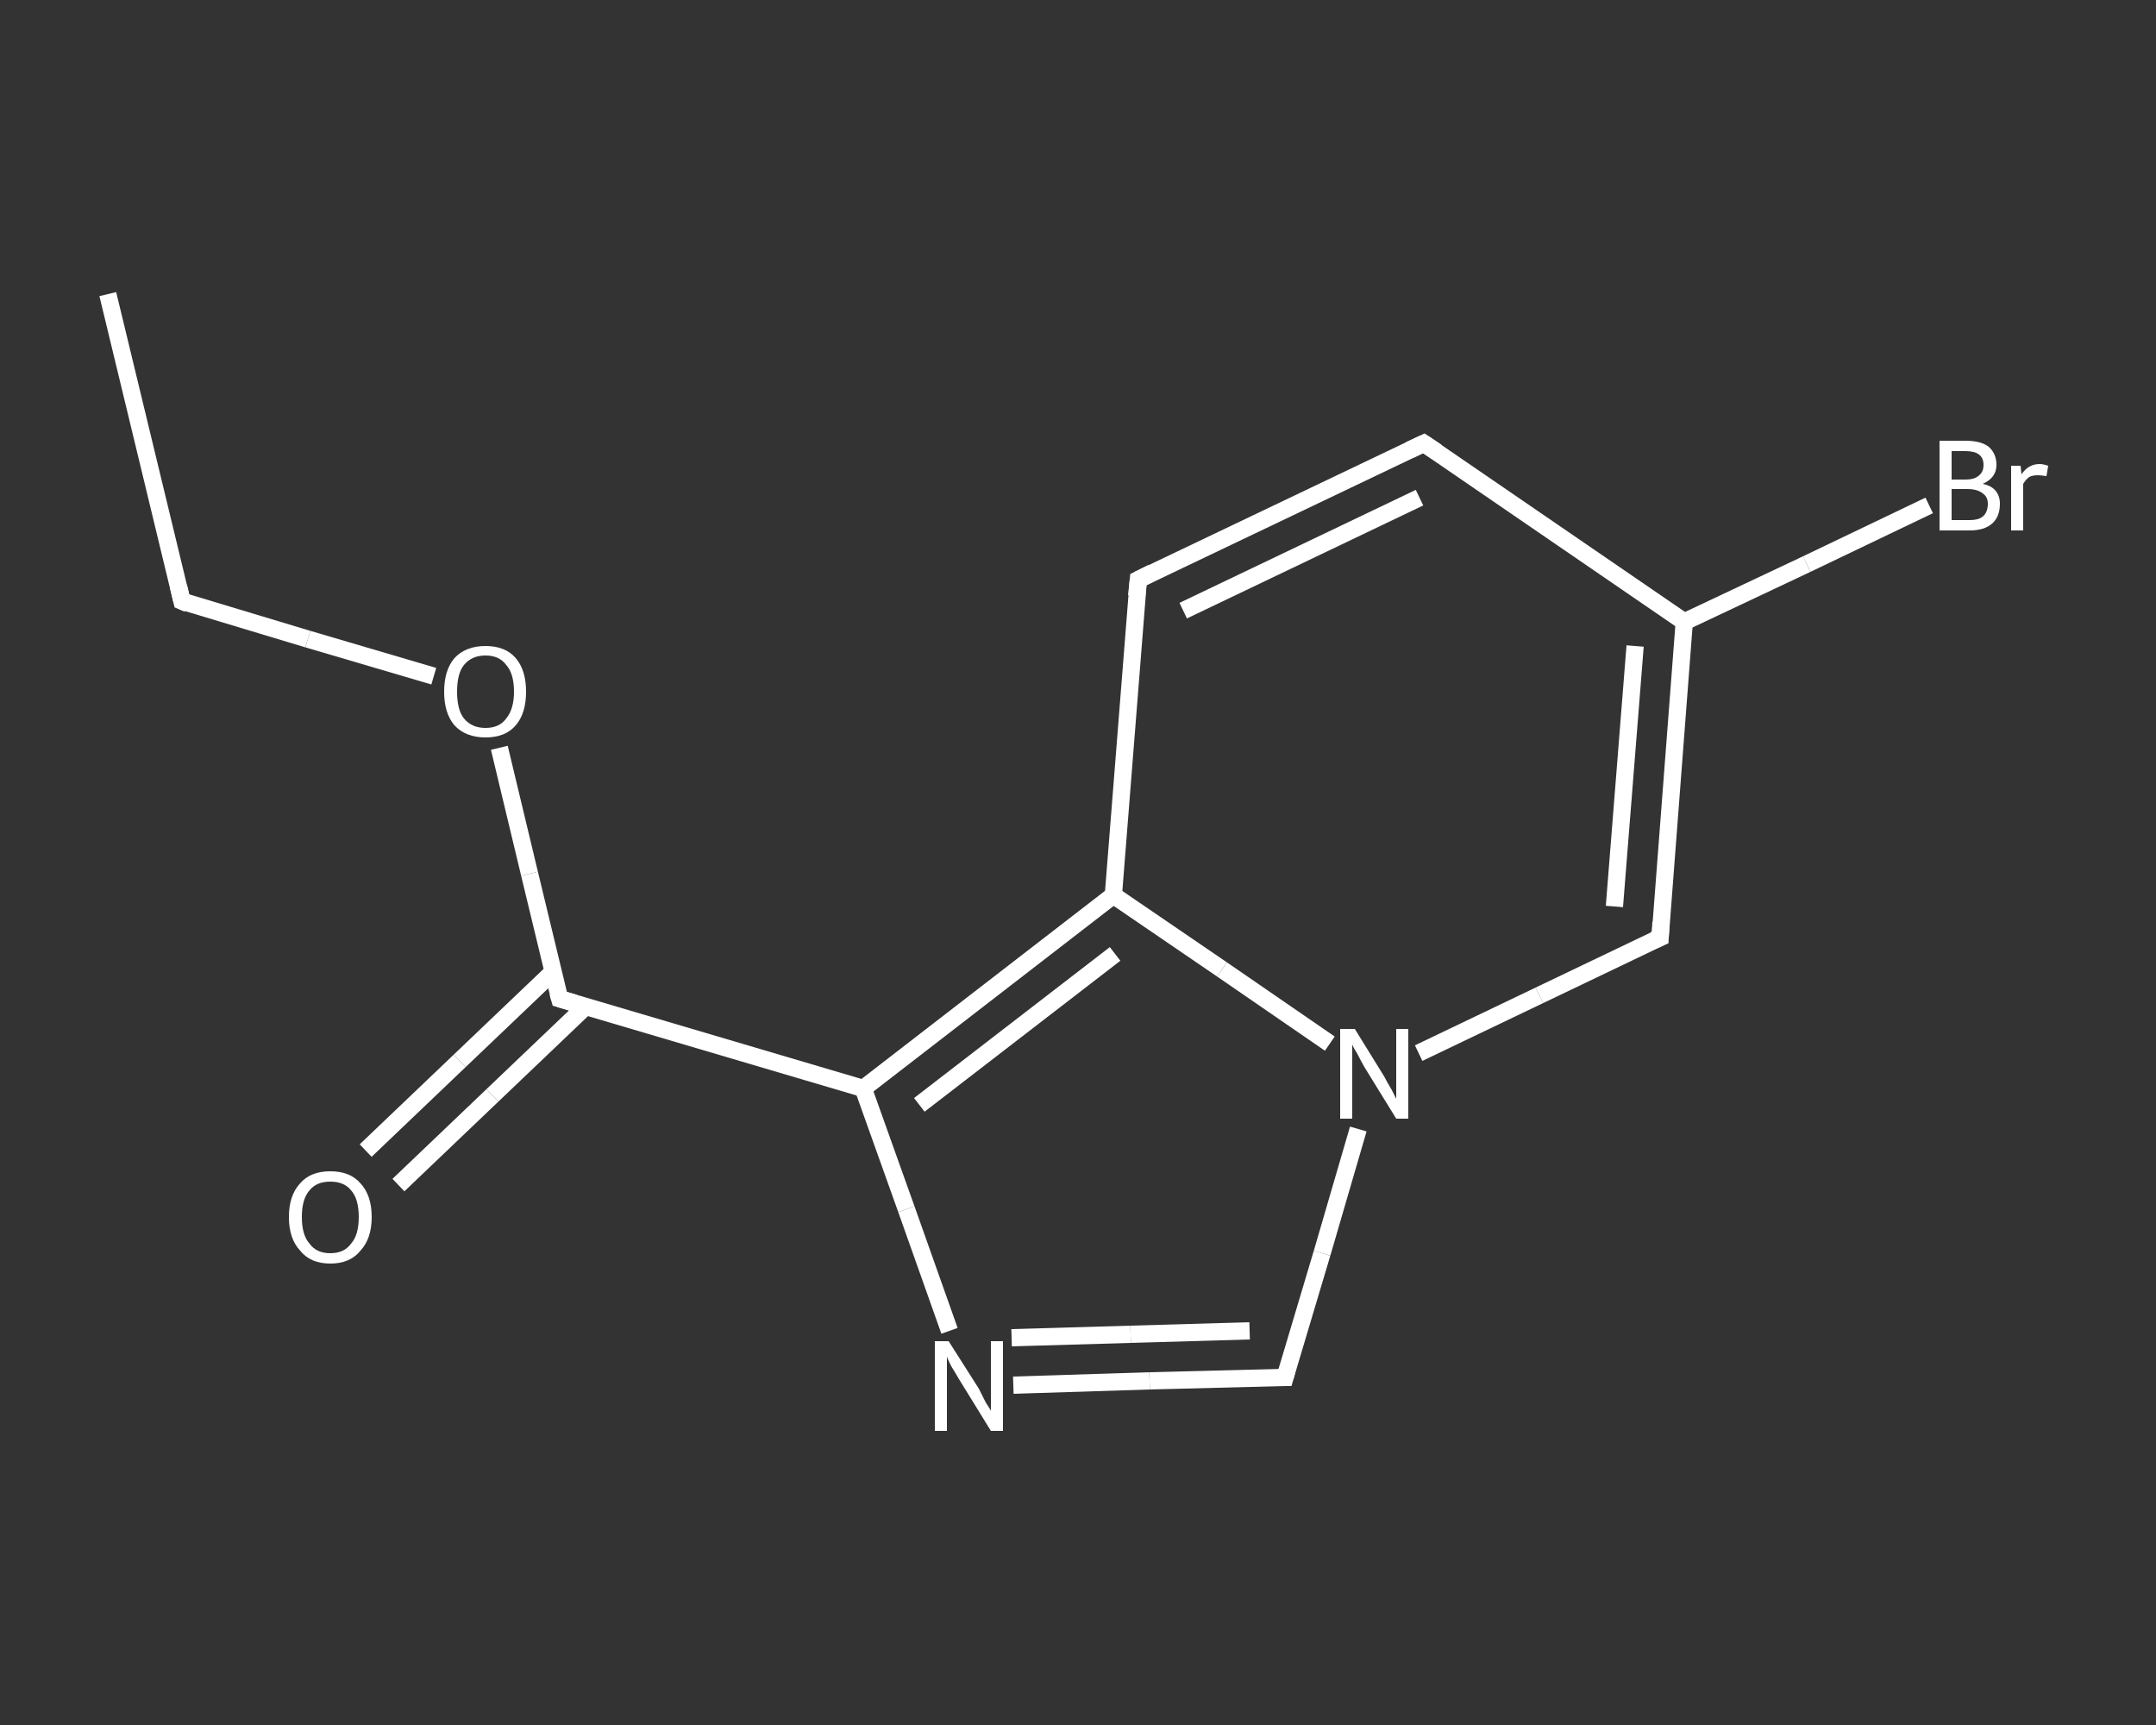 <?xml version='1.0' encoding='iso-8859-1'?>
<svg version='1.1' baseProfile='full'
              xmlns='http://www.w3.org/2000/svg'
                      xmlns:rdkit='http://www.rdkit.org/xml'
                      xmlns:xlink='http://www.w3.org/1999/xlink'
                  xml:space='preserve'
width='250px' height='200px' viewBox='0 0 250 200'>
<rect x="0" y="0" width="250" height="200" fill="#333333" stroke="none"/>
<!-- END OF HEADER -->
<rect style='opacity:1.0;fill:transparent;stroke:none' width='250.0' height='200.0' x='0.0' y='0.0'> </rect>
<path class='bond-0 atom-0 atom-1' d='M 12.5,34.1 L 21.1,69.7' style='fill:none;fill-rule:evenodd;stroke:#FFFFFF;stroke-width:2.0px;stroke-linecap:butt;stroke-linejoin:miter;stroke-opacity:1' />
<path class='bond-1 atom-1 atom-2' d='M 21.1,69.7 L 35.7,74.1' style='fill:none;fill-rule:evenodd;stroke:#FFFFFF;stroke-width:2.0px;stroke-linecap:butt;stroke-linejoin:miter;stroke-opacity:1' />
<path class='bond-1 atom-1 atom-2' d='M 35.7,74.1 L 50.3,78.4' style='fill:none;fill-rule:evenodd;stroke:#FFFFFF;stroke-width:2.0px;stroke-linecap:butt;stroke-linejoin:miter;stroke-opacity:1' />
<path class='bond-2 atom-2 atom-3' d='M 57.9,86.7 L 61.4,101.3' style='fill:none;fill-rule:evenodd;stroke:#FFFFFF;stroke-width:2.0px;stroke-linecap:butt;stroke-linejoin:miter;stroke-opacity:1' />
<path class='bond-2 atom-2 atom-3' d='M 61.4,101.3 L 64.9,115.8' style='fill:none;fill-rule:evenodd;stroke:#FFFFFF;stroke-width:2.0px;stroke-linecap:butt;stroke-linejoin:miter;stroke-opacity:1' />
<path class='bond-3 atom-3 atom-4' d='M 64.1,112.7 L 53.3,123.0' style='fill:none;fill-rule:evenodd;stroke:#FFFFFF;stroke-width:2.0px;stroke-linecap:butt;stroke-linejoin:miter;stroke-opacity:1' />
<path class='bond-3 atom-3 atom-4' d='M 53.3,123.0 L 42.4,133.4' style='fill:none;fill-rule:evenodd;stroke:#FFFFFF;stroke-width:2.0px;stroke-linecap:butt;stroke-linejoin:miter;stroke-opacity:1' />
<path class='bond-3 atom-3 atom-4' d='M 67.9,116.7 L 57.1,127.0' style='fill:none;fill-rule:evenodd;stroke:#FFFFFF;stroke-width:2.0px;stroke-linecap:butt;stroke-linejoin:miter;stroke-opacity:1' />
<path class='bond-3 atom-3 atom-4' d='M 57.1,127.0 L 46.2,137.4' style='fill:none;fill-rule:evenodd;stroke:#FFFFFF;stroke-width:2.0px;stroke-linecap:butt;stroke-linejoin:miter;stroke-opacity:1' />
<path class='bond-4 atom-3 atom-5' d='M 64.9,115.8 L 100.1,126.2' style='fill:none;fill-rule:evenodd;stroke:#FFFFFF;stroke-width:2.0px;stroke-linecap:butt;stroke-linejoin:miter;stroke-opacity:1' />
<path class='bond-5 atom-5 atom-6' d='M 100.1,126.2 L 105.1,140.2' style='fill:none;fill-rule:evenodd;stroke:#FFFFFF;stroke-width:2.0px;stroke-linecap:butt;stroke-linejoin:miter;stroke-opacity:1' />
<path class='bond-5 atom-5 atom-6' d='M 105.1,140.2 L 110.1,154.3' style='fill:none;fill-rule:evenodd;stroke:#FFFFFF;stroke-width:2.0px;stroke-linecap:butt;stroke-linejoin:miter;stroke-opacity:1' />
<path class='bond-6 atom-6 atom-7' d='M 117.5,160.6 L 133.3,160.1' style='fill:none;fill-rule:evenodd;stroke:#FFFFFF;stroke-width:2.0px;stroke-linecap:butt;stroke-linejoin:miter;stroke-opacity:1' />
<path class='bond-6 atom-6 atom-7' d='M 133.3,160.1 L 149.0,159.7' style='fill:none;fill-rule:evenodd;stroke:#FFFFFF;stroke-width:2.0px;stroke-linecap:butt;stroke-linejoin:miter;stroke-opacity:1' />
<path class='bond-6 atom-6 atom-7' d='M 117.3,155.1 L 131.1,154.7' style='fill:none;fill-rule:evenodd;stroke:#FFFFFF;stroke-width:2.0px;stroke-linecap:butt;stroke-linejoin:miter;stroke-opacity:1' />
<path class='bond-6 atom-6 atom-7' d='M 131.1,154.7 L 144.9,154.3' style='fill:none;fill-rule:evenodd;stroke:#FFFFFF;stroke-width:2.0px;stroke-linecap:butt;stroke-linejoin:miter;stroke-opacity:1' />
<path class='bond-7 atom-7 atom-8' d='M 149.0,159.7 L 153.3,145.3' style='fill:none;fill-rule:evenodd;stroke:#FFFFFF;stroke-width:2.0px;stroke-linecap:butt;stroke-linejoin:miter;stroke-opacity:1' />
<path class='bond-7 atom-7 atom-8' d='M 153.3,145.3 L 157.5,130.9' style='fill:none;fill-rule:evenodd;stroke:#FFFFFF;stroke-width:2.0px;stroke-linecap:butt;stroke-linejoin:miter;stroke-opacity:1' />
<path class='bond-8 atom-8 atom-9' d='M 164.5,122.1 L 178.5,115.4' style='fill:none;fill-rule:evenodd;stroke:#FFFFFF;stroke-width:2.0px;stroke-linecap:butt;stroke-linejoin:miter;stroke-opacity:1' />
<path class='bond-8 atom-8 atom-9' d='M 178.5,115.4 L 192.5,108.7' style='fill:none;fill-rule:evenodd;stroke:#FFFFFF;stroke-width:2.0px;stroke-linecap:butt;stroke-linejoin:miter;stroke-opacity:1' />
<path class='bond-9 atom-9 atom-10' d='M 192.5,108.7 L 195.3,72.1' style='fill:none;fill-rule:evenodd;stroke:#FFFFFF;stroke-width:2.0px;stroke-linecap:butt;stroke-linejoin:miter;stroke-opacity:1' />
<path class='bond-9 atom-9 atom-10' d='M 187.2,105.1 L 189.6,74.9' style='fill:none;fill-rule:evenodd;stroke:#FFFFFF;stroke-width:2.0px;stroke-linecap:butt;stroke-linejoin:miter;stroke-opacity:1' />
<path class='bond-10 atom-10 atom-11' d='M 195.3,72.1 L 209.5,65.4' style='fill:none;fill-rule:evenodd;stroke:#FFFFFF;stroke-width:2.0px;stroke-linecap:butt;stroke-linejoin:miter;stroke-opacity:1' />
<path class='bond-10 atom-10 atom-11' d='M 209.5,65.4 L 223.7,58.6' style='fill:none;fill-rule:evenodd;stroke:#FFFFFF;stroke-width:2.0px;stroke-linecap:butt;stroke-linejoin:miter;stroke-opacity:1' />
<path class='bond-11 atom-10 atom-12' d='M 195.3,72.1 L 165.1,51.4' style='fill:none;fill-rule:evenodd;stroke:#FFFFFF;stroke-width:2.0px;stroke-linecap:butt;stroke-linejoin:miter;stroke-opacity:1' />
<path class='bond-12 atom-12 atom-13' d='M 165.1,51.4 L 132.0,67.2' style='fill:none;fill-rule:evenodd;stroke:#FFFFFF;stroke-width:2.0px;stroke-linecap:butt;stroke-linejoin:miter;stroke-opacity:1' />
<path class='bond-12 atom-12 atom-13' d='M 164.6,57.7 L 137.2,70.8' style='fill:none;fill-rule:evenodd;stroke:#FFFFFF;stroke-width:2.0px;stroke-linecap:butt;stroke-linejoin:miter;stroke-opacity:1' />
<path class='bond-13 atom-13 atom-14' d='M 132.0,67.2 L 129.1,103.8' style='fill:none;fill-rule:evenodd;stroke:#FFFFFF;stroke-width:2.0px;stroke-linecap:butt;stroke-linejoin:miter;stroke-opacity:1' />
<path class='bond-14 atom-14 atom-5' d='M 129.1,103.8 L 100.1,126.2' style='fill:none;fill-rule:evenodd;stroke:#FFFFFF;stroke-width:2.0px;stroke-linecap:butt;stroke-linejoin:miter;stroke-opacity:1' />
<path class='bond-14 atom-14 atom-5' d='M 129.3,110.6 L 106.6,128.1' style='fill:none;fill-rule:evenodd;stroke:#FFFFFF;stroke-width:2.0px;stroke-linecap:butt;stroke-linejoin:miter;stroke-opacity:1' />
<path class='bond-15 atom-14 atom-8' d='M 129.1,103.8 L 141.7,112.4' style='fill:none;fill-rule:evenodd;stroke:#FFFFFF;stroke-width:2.0px;stroke-linecap:butt;stroke-linejoin:miter;stroke-opacity:1' />
<path class='bond-15 atom-14 atom-8' d='M 141.7,112.4 L 154.2,121.0' style='fill:none;fill-rule:evenodd;stroke:#FFFFFF;stroke-width:2.0px;stroke-linecap:butt;stroke-linejoin:miter;stroke-opacity:1' />
<path d='M 20.7,68.0 L 21.1,69.7 L 21.8,70.0' style='fill:none;stroke:#FFFFFF;stroke-width:2.0px;stroke-linecap:butt;stroke-linejoin:miter;stroke-opacity:1;' />
<path d='M 64.7,115.1 L 64.9,115.8 L 66.6,116.3' style='fill:none;stroke:#FFFFFF;stroke-width:2.0px;stroke-linecap:butt;stroke-linejoin:miter;stroke-opacity:1;' />
<path d='M 148.2,159.7 L 149.0,159.7 L 149.2,159.0' style='fill:none;stroke:#FFFFFF;stroke-width:2.0px;stroke-linecap:butt;stroke-linejoin:miter;stroke-opacity:1;' />
<path d='M 191.8,109.0 L 192.5,108.7 L 192.6,106.9' style='fill:none;stroke:#FFFFFF;stroke-width:2.0px;stroke-linecap:butt;stroke-linejoin:miter;stroke-opacity:1;' />
<path d='M 166.6,52.4 L 165.1,51.4 L 163.4,52.2' style='fill:none;stroke:#FFFFFF;stroke-width:2.0px;stroke-linecap:butt;stroke-linejoin:miter;stroke-opacity:1;' />
<path d='M 133.6,66.4 L 132.0,67.2 L 131.8,69.1' style='fill:none;stroke:#FFFFFF;stroke-width:2.0px;stroke-linecap:butt;stroke-linejoin:miter;stroke-opacity:1;' />
<path class='atom-2' d='M 51.5 80.2
Q 51.5 77.7, 52.7 76.3
Q 54.0 74.9, 56.3 74.9
Q 58.6 74.9, 59.8 76.3
Q 61.0 77.7, 61.0 80.2
Q 61.0 82.7, 59.8 84.1
Q 58.6 85.5, 56.3 85.5
Q 54.0 85.5, 52.7 84.1
Q 51.5 82.7, 51.5 80.2
M 56.3 84.4
Q 57.9 84.4, 58.7 83.3
Q 59.6 82.2, 59.6 80.2
Q 59.6 78.1, 58.7 77.1
Q 57.9 76.0, 56.3 76.0
Q 54.7 76.0, 53.8 77.1
Q 53.0 78.1, 53.0 80.2
Q 53.0 82.3, 53.8 83.3
Q 54.7 84.4, 56.3 84.4
' fill='#FFFFFF'/>
<path class='atom-4' d='M 33.5 141.1
Q 33.5 138.6, 34.8 137.2
Q 36.0 135.8, 38.3 135.8
Q 40.6 135.8, 41.8 137.2
Q 43.1 138.6, 43.1 141.1
Q 43.1 143.6, 41.8 145.0
Q 40.6 146.5, 38.3 146.5
Q 36.0 146.5, 34.8 145.0
Q 33.5 143.6, 33.5 141.1
M 38.3 145.3
Q 39.9 145.3, 40.7 144.2
Q 41.6 143.2, 41.6 141.1
Q 41.6 139.0, 40.7 138.0
Q 39.9 137.0, 38.3 137.0
Q 36.7 137.0, 35.9 138.0
Q 35.0 139.0, 35.0 141.1
Q 35.0 143.2, 35.9 144.2
Q 36.7 145.3, 38.3 145.3
' fill='#FFFFFF'/>
<path class='atom-6' d='M 110.0 155.5
L 113.5 161.0
Q 113.8 161.6, 114.3 162.6
Q 114.9 163.5, 114.9 163.6
L 114.9 155.5
L 116.3 155.5
L 116.3 165.9
L 114.9 165.9
L 111.2 159.9
Q 110.8 159.2, 110.3 158.4
Q 109.9 157.6, 109.8 157.3
L 109.8 165.9
L 108.4 165.9
L 108.4 155.5
L 110.0 155.5
' fill='#FFFFFF'/>
<path class='atom-8' d='M 157.1 119.3
L 160.5 124.8
Q 160.8 125.4, 161.4 126.4
Q 161.9 127.4, 161.9 127.4
L 161.9 119.3
L 163.3 119.3
L 163.3 129.7
L 161.9 129.7
L 158.2 123.7
Q 157.8 123.0, 157.4 122.2
Q 156.9 121.4, 156.8 121.1
L 156.8 129.7
L 155.4 129.7
L 155.4 119.3
L 157.1 119.3
' fill='#FFFFFF'/>
<path class='atom-11' d='M 229.9 56.1
Q 230.9 56.3, 231.4 56.9
Q 231.9 57.5, 231.9 58.4
Q 231.9 59.9, 231.0 60.7
Q 230.1 61.5, 228.4 61.5
L 224.9 61.5
L 224.9 51.1
L 227.9 51.1
Q 229.7 51.1, 230.6 51.8
Q 231.5 52.6, 231.5 53.9
Q 231.5 55.4, 229.9 56.1
M 226.3 52.3
L 226.3 55.6
L 227.9 55.6
Q 229.0 55.6, 229.5 55.1
Q 230.0 54.7, 230.0 53.9
Q 230.0 52.3, 227.9 52.3
L 226.3 52.3
M 228.4 60.3
Q 229.4 60.3, 229.9 59.9
Q 230.5 59.4, 230.5 58.4
Q 230.5 57.6, 229.9 57.2
Q 229.3 56.7, 228.1 56.7
L 226.3 56.7
L 226.3 60.3
L 228.4 60.3
' fill='#FFFFFF'/>
<path class='atom-11' d='M 234.3 54.0
L 234.4 55.0
Q 235.2 53.8, 236.5 53.8
Q 236.9 53.8, 237.5 54.0
L 237.3 55.2
Q 236.6 55.1, 236.3 55.1
Q 235.7 55.1, 235.3 55.3
Q 234.9 55.6, 234.6 56.1
L 234.6 61.5
L 233.2 61.5
L 233.2 54.0
L 234.3 54.0
' fill='#FFFFFF'/>
</svg>
